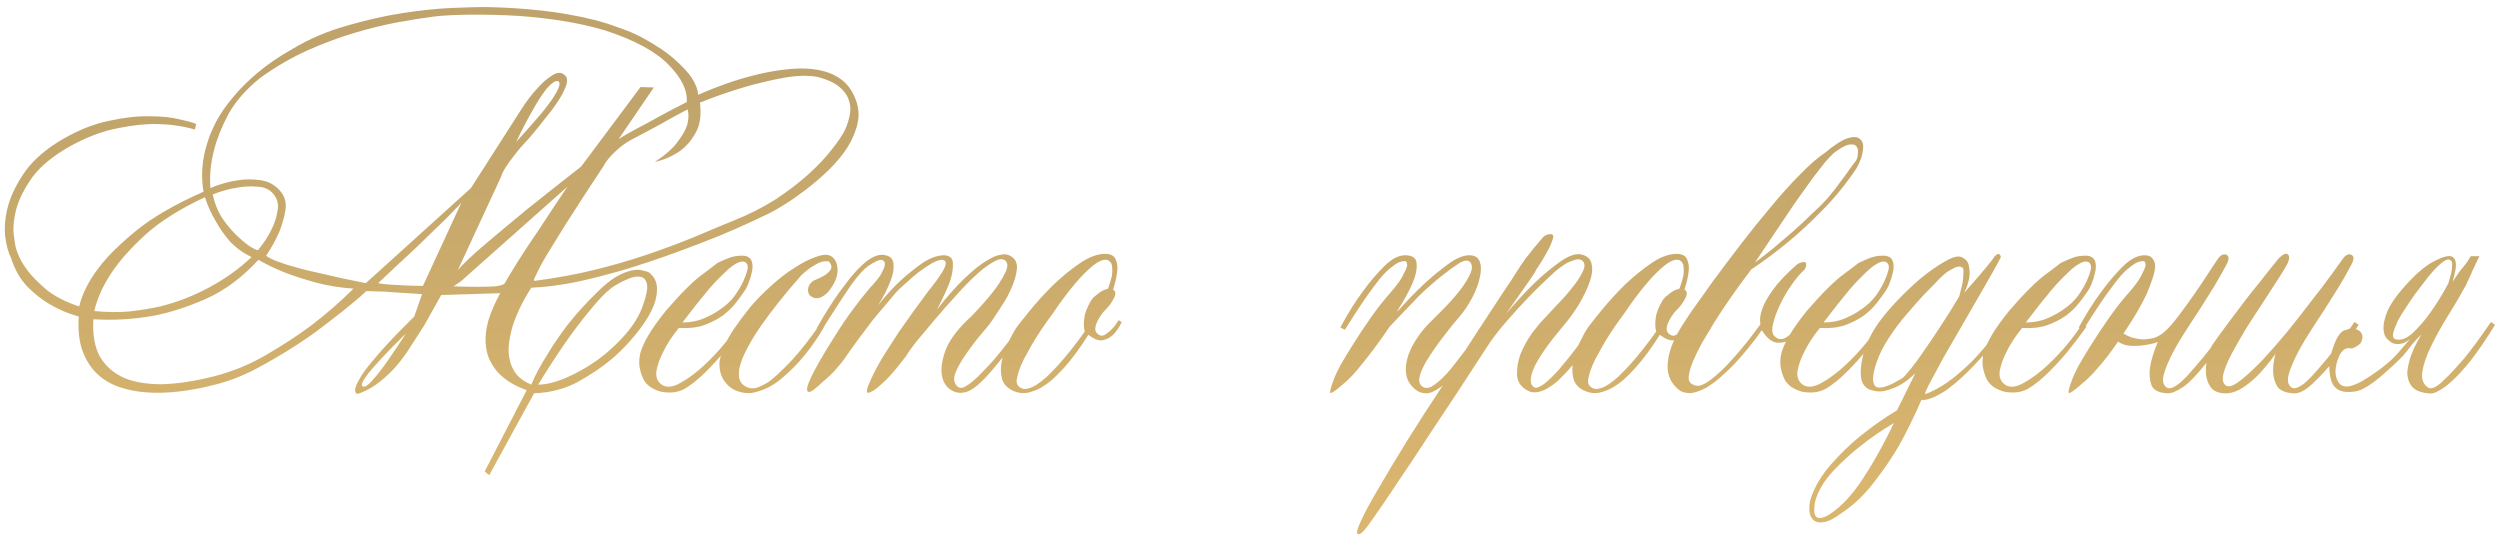 <?xml version="1.0" encoding="UTF-8"?> <svg xmlns="http://www.w3.org/2000/svg" width="350" height="75" viewBox="0 0 350 75" fill="none"> <path d="M97.742 13.272C101.155 11.779 104.355 10.733 107.342 10.136C108.622 9.88 109.88 9.709 111.118 9.624C112.398 9.539 113.592 9.603 114.702 9.816C115.811 10.029 116.792 10.435 117.646 11.032C118.499 11.629 119.16 12.461 119.63 13.528C120.184 14.765 120.334 15.981 120.078 17.176C119.822 18.371 119.331 19.544 118.606 20.696C117.88 21.805 116.984 22.872 115.918 23.896C114.894 24.877 113.848 25.773 112.782 26.584C111.715 27.395 110.734 28.077 109.838 28.632C108.942 29.187 108.28 29.571 107.854 29.784C107.427 29.997 106.574 30.403 105.294 31C104.014 31.597 102.456 32.28 100.622 33.048C98.83 33.773 96.824 34.541 94.606 35.352C92.387 36.163 90.104 36.931 87.758 37.656C85.454 38.339 83.15 38.936 80.846 39.448C78.542 39.917 76.387 40.195 74.382 40.28C73.102 42.285 72.206 44.163 71.694 45.912C71.48 46.68 71.331 47.448 71.246 48.216C71.16 48.984 71.203 49.731 71.374 50.456C71.544 51.181 71.864 51.843 72.334 52.44C72.803 52.995 73.486 53.464 74.382 53.848C74.936 52.525 75.662 51.16 76.558 49.752C77.283 48.515 78.222 47.128 79.374 45.592C80.568 44.056 81.976 42.499 83.598 40.92C84.536 39.981 85.39 39.277 86.158 38.808C86.968 38.339 87.672 38.04 88.27 37.912C88.91 37.741 89.443 37.72 89.87 37.848C90.339 37.933 90.68 38.04 90.894 38.168C91.619 38.765 91.982 39.512 91.982 40.408C91.982 41.261 91.811 42.093 91.47 42.904C91.086 43.843 90.51 44.824 89.742 45.848C88.547 47.469 87.182 48.941 85.646 50.264C84.323 51.373 82.744 52.44 80.91 53.464C79.075 54.445 77.027 54.979 74.766 55.064L68.494 66.52L67.854 66.008L73.742 54.616C71.992 54.019 70.606 53.144 69.582 51.992C69.155 51.48 68.792 50.904 68.494 50.264C68.195 49.581 68.024 48.792 67.982 47.896C67.939 47 68.067 45.997 68.366 44.888C68.707 43.736 69.262 42.456 70.03 41.048L61.774 41.304C60.963 42.755 60.174 44.163 59.406 45.528C58.68 46.68 57.912 47.875 57.102 49.112C56.291 50.307 55.523 51.267 54.798 51.992C53.603 53.187 52.494 54.04 51.47 54.552C50.488 55.064 49.955 55.235 49.87 55.064C49.656 54.851 49.656 54.488 49.87 53.976C50.083 53.464 50.403 52.888 50.83 52.248C51.299 51.565 51.854 50.861 52.494 50.136C53.134 49.368 53.795 48.621 54.478 47.896C55.16 47.171 55.8 46.509 56.398 45.912C57.038 45.272 57.571 44.739 57.998 44.312L59.086 41.176L55.118 40.92C54.136 40.835 53.24 40.792 52.43 40.792C51.619 40.749 51.214 40.749 51.214 40.792C51.214 40.835 50.894 41.133 50.254 41.688C49.656 42.2 48.824 42.883 47.758 43.736C46.734 44.547 45.539 45.464 44.174 46.488C42.808 47.469 41.358 48.429 39.822 49.368C38.286 50.307 36.728 51.181 35.15 51.992C33.571 52.76 32.056 53.336 30.606 53.72C26.808 54.744 23.438 55.149 20.494 54.936C19.256 54.851 18.04 54.616 16.846 54.232C15.651 53.848 14.606 53.251 13.71 52.44C12.814 51.629 12.11 50.563 11.598 49.24C11.086 47.917 10.894 46.275 11.022 44.312C9.614 43.928 8.291 43.373 7.054 42.648C5.987 42.051 4.92 41.219 3.854 40.152C2.83 39.085 2.062 37.741 1.55 36.12C1.166 35.395 0.888 34.371 0.718 33.048C0.59 31.683 0.739 30.232 1.166 28.696C1.635 27.117 2.446 25.517 3.598 23.896C4.792 22.275 6.52 20.803 8.782 19.48C11 18.2 13.155 17.347 15.246 16.92C17.379 16.451 19.278 16.237 20.942 16.28C22.648 16.28 24.078 16.429 25.23 16.728C26.382 16.984 27.128 17.197 27.47 17.368L27.278 18.136C25.699 17.667 23.971 17.411 22.094 17.368C20.472 17.325 18.616 17.517 16.526 17.944C14.435 18.328 12.216 19.16 9.87 20.44C7.438 21.805 5.646 23.277 4.494 24.856C3.384 26.435 2.638 27.928 2.254 29.336C1.912 30.744 1.806 31.939 1.934 32.92C2.062 33.901 2.147 34.456 2.19 34.584C2.488 35.693 3.022 36.76 3.79 37.784C4.43 38.637 5.326 39.555 6.478 40.536C7.63 41.475 9.166 42.264 11.086 42.904C11.512 41.112 12.43 39.299 13.838 37.464C15.032 35.885 16.782 34.157 19.086 32.28C21.39 30.403 24.526 28.589 28.494 26.84C28.11 24.621 28.28 22.36 29.006 20.056C29.304 19.075 29.731 18.051 30.286 16.984C30.883 15.875 31.651 14.765 32.59 13.656C33.528 12.504 34.68 11.352 36.046 10.2C37.411 9.048 39.032 7.939 40.91 6.872C43.256 5.464 45.795 4.376 48.526 3.608C51.299 2.797 53.944 2.2 56.462 1.816C58.979 1.432 61.262 1.197 63.31 1.112C65.358 1.027 66.872 0.984 67.854 0.984C70.627 1.027 73.336 1.197 75.982 1.496C77.134 1.624 78.307 1.795 79.502 2.008C80.739 2.221 81.955 2.477 83.15 2.776C84.344 3.075 85.496 3.437 86.606 3.864C87.758 4.248 88.824 4.696 89.806 5.208C91.854 6.317 93.411 7.363 94.478 8.344C95.587 9.325 96.376 10.179 96.846 10.904C97.4 11.757 97.699 12.547 97.742 13.272ZM96.142 14.296C96.27 12.675 95.438 10.947 93.646 9.112C91.854 7.235 88.867 5.613 84.686 4.248C82.51 3.608 80.206 3.117 77.774 2.776C75.384 2.435 73.08 2.221 70.862 2.136C68.643 2.051 66.616 2.029 64.782 2.072C62.99 2.115 61.624 2.2 60.686 2.328C59.32 2.499 57.699 2.755 55.822 3.096C53.944 3.437 51.918 3.928 49.742 4.568C47.566 5.208 45.326 6.04 43.022 7.064C40.76 8.088 38.563 9.368 36.43 10.904C34.424 12.525 32.931 14.232 31.95 16.024C31.011 17.816 30.35 19.48 29.966 21.016C29.496 22.808 29.326 24.579 29.454 26.328C30.776 25.773 32.056 25.411 33.294 25.24C34.36 25.069 35.448 25.069 36.558 25.24C37.667 25.411 38.584 25.944 39.31 26.84C39.907 27.565 40.12 28.44 39.95 29.464C39.779 30.488 39.502 31.469 39.118 32.408C38.648 33.517 38.03 34.648 37.262 35.8C37.518 36.013 37.902 36.227 38.414 36.44C38.926 36.611 39.523 36.824 40.206 37.08C40.931 37.293 41.699 37.507 42.51 37.72C43.363 37.933 44.195 38.125 45.006 38.296C46.926 38.765 48.995 39.213 51.214 39.64L65.934 26.328L72.974 15.32C73.742 14.125 74.51 13.123 75.278 12.312C75.918 11.587 76.579 11.011 77.262 10.584C77.944 10.115 78.52 10.072 78.99 10.456C79.374 10.712 79.48 11.16 79.31 11.8C79.139 12.397 78.798 13.101 78.286 13.912C77.774 14.723 77.134 15.597 76.366 16.536C75.64 17.475 74.894 18.392 74.126 19.288C73.272 20.184 72.59 20.973 72.078 21.656C71.566 22.296 71.16 22.851 70.862 23.32C70.52 23.832 70.286 24.301 70.158 24.728L64.078 37.848C64.419 37.421 64.931 36.888 65.614 36.248C66.296 35.608 67.064 34.925 67.918 34.2C68.814 33.432 69.752 32.643 70.734 31.832C71.758 30.979 72.76 30.147 73.742 29.336C76.088 27.459 78.627 25.453 81.358 23.32L89.678 12.184L91.534 12.248L86.606 19.48C87.118 19.139 87.886 18.691 88.91 18.136C89.976 17.581 91.043 17.005 92.11 16.408C93.347 15.725 94.691 15.021 96.142 14.296ZM35.214 35.992C34.062 35.437 33.059 34.712 32.206 33.816C31.395 32.877 30.734 31.939 30.222 31C29.582 29.933 29.07 28.803 28.686 27.608C25.23 29.229 22.478 30.957 20.43 32.792C18.424 34.627 16.867 36.355 15.758 37.976C14.478 39.853 13.624 41.709 13.198 43.544C14.904 43.715 16.526 43.736 18.062 43.608C19.598 43.437 21.048 43.203 22.414 42.904C23.779 42.563 25.038 42.157 26.19 41.688C27.342 41.219 28.387 40.728 29.326 40.216C31.544 39.021 33.507 37.613 35.214 35.992ZM49.486 40.408C47.608 40.28 45.88 40.003 44.302 39.576C42.723 39.149 41.315 38.701 40.078 38.232C38.67 37.677 37.368 37.059 36.174 36.376C33.912 38.851 31.438 40.685 28.75 41.88C26.104 43.032 23.608 43.821 21.262 44.248C18.531 44.717 15.8 44.867 13.07 44.696C12.942 46.872 13.262 48.643 14.03 50.008C14.84 51.331 15.992 52.312 17.486 52.952C18.979 53.549 20.792 53.827 22.926 53.784C25.059 53.699 27.384 53.336 29.902 52.696C32.462 52.056 34.915 51.053 37.262 49.688C39.608 48.323 41.699 46.957 43.534 45.592C45.667 43.971 47.651 42.243 49.486 40.408ZM29.774 27.224C30.03 28.376 30.435 29.421 30.99 30.36C31.587 31.256 32.227 32.045 32.91 32.728C33.592 33.411 34.232 33.965 34.83 34.392C35.427 34.776 35.854 34.989 36.11 35.032C36.92 34.051 37.56 33.069 38.03 32.088C38.456 31.235 38.734 30.36 38.862 29.464C39.032 28.568 38.819 27.779 38.222 27.096C37.71 26.499 36.984 26.179 36.046 26.136C35.107 26.051 34.168 26.093 33.23 26.264C32.12 26.435 30.968 26.755 29.774 27.224ZM64.59 28.376C64.248 28.76 63.822 29.208 63.31 29.72C62.84 30.232 62.286 30.787 61.646 31.384C61.048 31.981 60.408 32.6 59.726 33.24C59.086 33.88 58.446 34.499 57.806 35.096C56.27 36.504 54.648 38.019 52.942 39.64C53.283 39.725 53.795 39.789 54.478 39.832C55.203 39.875 55.928 39.917 56.654 39.96C57.464 40.003 58.318 40.024 59.214 40.024L64.59 28.376ZM63.502 40.088C64.739 40.131 65.87 40.152 66.894 40.152C67.747 40.152 68.558 40.131 69.326 40.088C70.094 40.003 70.542 39.853 70.67 39.64C70.798 39.427 71.011 39.064 71.31 38.552C71.608 38.04 71.971 37.443 72.398 36.76C72.824 36.077 73.294 35.352 73.806 34.584C74.36 33.773 74.894 32.984 75.406 32.216C76.6 30.381 77.944 28.355 79.438 26.136L64.526 39.384L63.502 40.088ZM56.846 46.68C55.523 47.96 54.371 49.133 53.39 50.2C52.963 50.669 52.558 51.117 52.174 51.544C51.79 51.971 51.47 52.376 51.214 52.76C50.958 53.101 50.787 53.4 50.702 53.656C50.616 53.912 50.659 54.061 50.83 54.104C51.086 54.232 51.534 53.933 52.174 53.208C52.856 52.44 53.539 51.565 54.222 50.584C54.99 49.475 55.864 48.173 56.846 46.68ZM72.27 19.864C73.592 18.413 74.744 17.112 75.726 15.96C76.152 15.448 76.536 14.957 76.878 14.488C77.262 13.976 77.56 13.528 77.774 13.144C78.03 12.717 78.2 12.355 78.286 12.056C78.371 11.757 78.35 11.544 78.222 11.416C78.008 11.288 77.752 11.331 77.454 11.544C77.198 11.715 76.899 11.992 76.558 12.376C76.259 12.76 75.939 13.208 75.598 13.72C75.256 14.232 74.936 14.765 74.638 15.32C73.87 16.643 73.08 18.157 72.27 19.864ZM97.998 14.36C98.211 16.152 97.998 17.581 97.358 18.648C96.76 19.715 96.035 20.547 95.182 21.144C94.158 21.869 92.984 22.381 91.662 22.68C93.155 21.699 94.222 20.76 94.862 19.864C95.544 18.968 95.992 18.179 96.206 17.496C96.419 16.728 96.44 16.003 96.27 15.32C95.672 15.619 94.99 15.981 94.222 16.408C93.582 16.749 92.814 17.176 91.918 17.688C91.022 18.157 90.019 18.691 88.91 19.288C88.056 19.715 87.352 20.163 86.798 20.632C86.243 21.101 85.795 21.528 85.454 21.912C85.027 22.381 84.707 22.829 84.494 23.256C82.488 26.285 80.739 28.973 79.246 31.32C78.606 32.344 77.987 33.347 77.39 34.328C76.792 35.267 76.28 36.12 75.854 36.888C75.47 37.613 75.171 38.211 74.958 38.68C74.744 39.107 74.702 39.32 74.83 39.32C77.816 38.936 80.611 38.424 83.214 37.784C85.816 37.144 88.248 36.44 90.51 35.672C92.771 34.904 94.904 34.115 96.91 33.304C98.915 32.451 100.856 31.64 102.734 30.872C104.867 30.019 106.808 29.037 108.558 27.928C110.307 26.776 111.843 25.603 113.166 24.408C114.488 23.213 115.576 22.061 116.43 20.952C117.326 19.843 117.966 18.883 118.35 18.072C118.648 17.389 118.862 16.685 118.99 15.96C119.118 15.235 119.054 14.552 118.798 13.912C118.584 13.272 118.136 12.675 117.454 12.12C116.771 11.565 115.79 11.117 114.51 10.776C113.144 10.52 111.523 10.563 109.646 10.904C107.811 11.245 106.019 11.672 104.27 12.184C102.222 12.781 100.131 13.507 97.998 14.36ZM75.342 53.848C76.451 53.848 77.752 53.528 79.246 52.888C80.739 52.248 82.211 51.416 83.662 50.392C85.112 49.325 86.414 48.131 87.566 46.808C88.718 45.485 89.528 44.141 89.998 42.776C90.51 41.368 90.702 40.365 90.574 39.768C90.446 39.171 90.126 38.829 89.614 38.744C89.102 38.659 88.483 38.787 87.758 39.128C87.032 39.427 86.328 39.811 85.646 40.28C84.75 40.963 83.704 42.051 82.51 43.544C81.315 44.995 80.184 46.488 79.118 48.024C77.88 49.816 76.622 51.757 75.342 53.848ZM95.037 45.912C94.098 47.064 93.373 48.173 92.861 49.24C92.391 50.136 92.071 51.032 91.901 51.928C91.773 52.824 92.05 53.485 92.733 53.912C93.373 54.296 94.226 54.189 95.293 53.592C96.359 52.995 97.426 52.205 98.493 51.224C99.602 50.2 100.605 49.133 101.501 48.024C102.397 46.915 103.015 46.061 103.357 45.464L104.061 45.72C103.207 46.915 102.333 48.067 101.437 49.176C100.669 50.115 99.794 51.075 98.813 52.056C97.831 53.037 96.85 53.827 95.869 54.424C95.314 54.723 94.738 54.893 94.141 54.936C93.543 54.979 92.967 54.936 92.413 54.808C91.858 54.637 91.367 54.403 90.941 54.104C90.514 53.763 90.215 53.4 90.045 53.016C89.789 52.461 89.618 51.907 89.533 51.352C89.447 50.755 89.49 50.093 89.661 49.368C89.874 48.643 90.258 47.811 90.813 46.872C91.367 45.933 92.178 44.803 93.245 43.48C95.421 40.963 97.17 39.235 98.493 38.296C99.815 37.315 100.455 36.824 100.413 36.824C101.138 36.483 101.735 36.227 102.205 36.056C102.717 35.885 103.229 35.8 103.741 35.8C104.253 35.757 104.658 35.864 104.957 36.12C105.17 36.333 105.298 36.632 105.341 37.016C105.383 37.4 105.341 37.827 105.213 38.296C105.127 38.723 104.978 39.192 104.765 39.704C104.594 40.173 104.359 40.6 104.061 40.984C103.805 41.368 103.442 41.859 102.973 42.456C102.503 43.053 101.906 43.629 101.181 44.184C100.455 44.696 99.581 45.144 98.557 45.528C97.533 45.869 96.359 45.997 95.037 45.912ZM95.549 45.144C96.658 45.144 97.661 44.952 98.557 44.568C99.453 44.184 100.221 43.757 100.861 43.288C101.629 42.776 102.29 42.157 102.845 41.432C103.357 40.707 103.762 40.024 104.061 39.384C104.317 38.829 104.509 38.296 104.637 37.784C104.765 37.272 104.658 36.909 104.317 36.696C104.061 36.568 103.741 36.589 103.357 36.76C102.973 36.931 102.546 37.208 102.077 37.592C101.65 37.976 101.181 38.424 100.669 38.936C100.157 39.448 99.666 39.981 99.197 40.536C98.087 41.859 96.871 43.395 95.549 45.144ZM116.463 35.928C116.847 36.227 117.081 36.611 117.167 37.08C117.295 37.549 117.295 38.061 117.167 38.616C117.039 39.128 116.804 39.64 116.463 40.152C116.164 40.664 115.801 41.069 115.375 41.368C114.948 41.667 114.543 41.795 114.159 41.752C113.817 41.667 113.54 41.517 113.327 41.304C113.156 41.048 113.092 40.749 113.135 40.408C113.177 40.024 113.412 39.661 113.839 39.32C114.479 39.064 115.012 38.808 115.439 38.552C115.78 38.339 116.057 38.083 116.271 37.784C116.484 37.443 116.42 37.059 116.079 36.632C115.823 36.547 115.503 36.547 115.119 36.632C114.777 36.717 114.372 36.909 113.903 37.208C113.433 37.464 112.857 37.912 112.175 38.552C109.913 41.112 108.057 43.437 106.607 45.528C105.967 46.424 105.391 47.341 104.879 48.28C104.367 49.176 103.983 50.008 103.727 50.776C103.471 51.544 103.385 52.227 103.471 52.824C103.556 53.421 103.897 53.869 104.495 54.168C104.921 54.381 105.391 54.424 105.903 54.296C106.415 54.125 106.948 53.869 107.503 53.528C108.057 53.144 108.612 52.675 109.167 52.12C109.764 51.565 110.34 50.989 110.895 50.392C112.175 48.984 113.476 47.32 114.799 45.4L115.439 45.656C114.585 47.149 113.647 48.515 112.623 49.752C111.769 50.819 110.767 51.843 109.615 52.824C108.505 53.805 107.332 54.467 106.095 54.808C105.497 55.021 104.879 55.085 104.239 55C103.599 54.915 103.023 54.723 102.511 54.424C101.999 54.083 101.572 53.635 101.231 53.08C100.889 52.483 100.719 51.779 100.719 50.968C100.719 50.285 100.996 49.347 101.551 48.152C102.105 46.915 103.257 45.208 105.007 43.032C105.86 42.008 106.841 41.005 107.951 40.024C109.06 39 110.169 38.147 111.279 37.464C112.388 36.739 113.412 36.227 114.351 35.928C115.289 35.587 115.993 35.587 116.463 35.928ZM131.164 43.352C132.487 41.645 133.788 40.173 135.068 38.936C135.623 38.424 136.178 37.933 136.732 37.464C137.33 36.995 137.906 36.611 138.46 36.312C139.015 35.971 139.548 35.757 140.06 35.672C140.572 35.544 141.02 35.587 141.404 35.8C142.13 36.184 142.45 36.803 142.364 37.656C142.279 38.509 142.023 39.405 141.596 40.344C141.212 41.24 140.743 42.093 140.188 42.904C139.676 43.672 139.356 44.163 139.228 44.376C138.887 44.931 138.332 45.656 137.564 46.552C136.796 47.448 136.071 48.387 135.388 49.368C134.706 50.307 134.172 51.224 133.788 52.12C133.447 52.973 133.532 53.635 134.044 54.104C134.258 54.317 134.535 54.36 134.876 54.232C135.26 54.061 135.687 53.784 136.156 53.4C136.626 53.016 137.116 52.547 137.628 51.992C138.183 51.437 138.716 50.861 139.228 50.264C140.423 48.856 141.724 47.171 143.132 45.208L143.58 45.528C142.599 47.064 141.618 48.451 140.636 49.688C139.783 50.797 138.908 51.843 138.012 52.824C137.116 53.763 136.37 54.381 135.772 54.68C134.876 55.107 134.044 55.107 133.276 54.68C132.508 54.253 132.039 53.549 131.868 52.568C131.698 51.544 131.89 50.307 132.444 48.856C133.042 47.405 134.236 45.869 136.028 44.248C137.18 43.053 138.162 41.944 138.972 40.92C139.655 40.067 140.21 39.213 140.636 38.36C141.106 37.507 141.148 36.888 140.764 36.504C140.38 36.163 139.804 36.227 139.036 36.696C138.268 37.123 137.5 37.699 136.732 38.424C135.836 39.235 134.876 40.216 133.852 41.368C132.828 42.477 131.868 43.565 130.972 44.632C130.204 45.528 129.415 46.467 128.604 47.448C127.836 48.387 127.26 49.176 126.876 49.816C126.492 50.328 126.108 50.819 125.724 51.288C125.383 51.715 125.02 52.141 124.636 52.568C124.252 52.995 123.868 53.379 123.484 53.72C123.1 54.061 122.738 54.36 122.396 54.616C122.055 54.829 121.778 54.957 121.564 55C121.394 55 121.33 54.872 121.372 54.616C121.415 54.317 121.607 53.805 121.948 53.08C122.375 52.141 122.93 51.096 123.612 49.944C124.338 48.792 125.063 47.661 125.788 46.552C126.556 45.443 127.282 44.419 127.964 43.48C128.647 42.541 129.18 41.816 129.564 41.304C129.863 40.877 130.226 40.408 130.652 39.896C131.079 39.341 131.442 38.829 131.74 38.36C132.082 37.848 132.295 37.421 132.38 37.08C132.466 36.696 132.338 36.461 131.996 36.376C131.655 36.333 131.164 36.483 130.524 36.824C129.927 37.165 129.287 37.592 128.604 38.104C127.964 38.616 127.346 39.149 126.748 39.704C126.151 40.216 125.703 40.643 125.404 40.984C125.106 41.325 124.658 41.859 124.06 42.584C123.463 43.267 122.802 44.056 122.076 44.952C121.394 45.848 120.69 46.787 119.964 47.768C119.282 48.707 118.663 49.581 118.108 50.392C117.852 50.733 117.554 51.096 117.212 51.48C116.914 51.864 116.594 52.205 116.252 52.504C115.868 52.888 115.484 53.229 115.1 53.528C114.716 53.912 114.354 54.232 114.012 54.488C113.714 54.744 113.458 54.872 113.244 54.872C113.074 54.872 112.988 54.744 112.988 54.488C112.988 54.189 113.138 53.72 113.436 53.08C113.735 52.397 114.204 51.501 114.844 50.392C115.484 49.283 116.188 48.131 116.956 46.936C117.724 45.699 118.535 44.504 119.388 43.352C120.242 42.2 121.031 41.197 121.756 40.344C122.524 39.533 123.058 38.872 123.356 38.36C123.655 37.805 123.826 37.4 123.868 37.144C123.911 36.845 123.868 36.653 123.74 36.568C123.612 36.44 123.463 36.376 123.292 36.376C122.951 36.419 122.418 36.675 121.692 37.144C121.01 37.571 120.135 38.531 119.068 40.024C118.556 40.792 118.044 41.56 117.532 42.328C117.063 43.053 116.636 43.715 116.252 44.312C115.783 45.037 115.356 45.72 114.972 46.36L114.332 45.976C115.399 44.056 116.487 42.328 117.596 40.792C118.066 40.152 118.535 39.533 119.004 38.936C119.516 38.296 120.028 37.741 120.54 37.272C121.052 36.76 121.543 36.376 122.012 36.12C122.524 35.821 123.015 35.672 123.484 35.672C124.466 35.715 124.999 36.12 125.084 36.888C125.17 37.613 125.042 38.403 124.7 39.256C124.316 40.323 123.719 41.496 122.908 42.776C123.932 41.453 124.999 40.28 126.108 39.256C127.047 38.403 128.028 37.613 129.052 36.888C130.119 36.163 131.122 35.779 132.06 35.736C132.956 35.736 133.404 36.12 133.404 36.888C133.447 37.656 133.298 38.531 132.956 39.512C132.53 40.621 131.932 41.901 131.164 43.352ZM152.376 46.872C151.224 48.707 150.072 50.264 148.92 51.544C148.408 52.099 147.874 52.632 147.32 53.144C146.765 53.613 146.189 54.019 145.592 54.36C144.994 54.659 144.397 54.872 143.8 55C143.202 55.085 142.626 55.021 142.072 54.808C141.09 54.424 140.493 53.827 140.28 53.016C140.066 52.163 140.066 51.288 140.28 50.392C140.493 49.453 140.813 48.579 141.24 47.768C141.666 46.915 142.008 46.296 142.264 45.912C142.605 45.443 143.245 44.632 144.184 43.48C145.122 42.328 146.189 41.155 147.384 39.96C148.621 38.765 149.901 37.72 151.224 36.824C152.546 35.928 153.762 35.501 154.872 35.544C155.597 35.587 156.045 35.864 156.216 36.376C156.429 36.888 156.493 37.443 156.408 38.04C156.322 38.765 156.13 39.597 155.832 40.536C156.045 40.664 156.152 40.856 156.152 41.112C156.152 41.325 156.024 41.645 155.768 42.072C155.554 42.499 155.085 43.075 154.36 43.8C154.018 44.269 153.762 44.696 153.592 45.08C153.421 45.421 153.336 45.763 153.336 46.104C153.336 46.403 153.506 46.659 153.848 46.872C154.104 47.043 154.381 47.043 154.68 46.872C155.021 46.659 155.341 46.403 155.64 46.104C155.981 45.763 156.301 45.336 156.6 44.824L157.048 45.08C156.706 45.805 156.301 46.403 155.832 46.872C155.448 47.256 154.957 47.512 154.36 47.64C153.805 47.725 153.144 47.469 152.376 46.872ZM155.128 40.408C155.341 39.811 155.512 39.256 155.64 38.744C155.725 38.275 155.746 37.848 155.704 37.464C155.704 37.037 155.554 36.717 155.256 36.504C155 36.333 154.68 36.312 154.296 36.44C153.912 36.568 153.506 36.803 153.08 37.144C152.696 37.443 152.269 37.827 151.8 38.296C151.373 38.723 150.946 39.192 150.52 39.704C149.538 40.856 148.514 42.221 147.448 43.8C146.21 45.464 145.186 47 144.376 48.408C144.034 49.005 143.693 49.624 143.352 50.264C143.053 50.861 142.818 51.416 142.648 51.928C142.477 52.44 142.37 52.909 142.328 53.336C142.328 53.72 142.456 53.997 142.712 54.168C143.01 54.424 143.373 54.509 143.8 54.424C144.226 54.339 144.674 54.147 145.144 53.848C145.656 53.507 146.168 53.101 146.68 52.632C147.192 52.12 147.704 51.587 148.216 51.032C149.368 49.752 150.584 48.216 151.864 46.424C151.778 46.125 151.736 45.763 151.736 45.336C151.736 44.995 151.778 44.589 151.864 44.12C151.992 43.608 152.226 43.032 152.568 42.392C152.781 41.965 153.037 41.645 153.336 41.432C153.634 41.176 153.912 40.963 154.168 40.792C154.466 40.621 154.786 40.493 155.128 40.408ZM195.646 43.608C196.926 42.157 198.185 40.856 199.422 39.704C200.489 38.723 201.577 37.827 202.686 37.016C203.838 36.163 204.841 35.736 205.694 35.736C206.462 35.736 206.953 36.035 207.166 36.632C207.38 37.229 207.38 37.976 207.166 38.872C206.996 39.725 206.654 40.643 206.142 41.624C205.63 42.605 205.033 43.501 204.35 44.312C203.668 45.08 202.942 45.976 202.174 47C201.406 47.981 200.724 48.941 200.126 49.88C199.529 50.776 199.102 51.608 198.846 52.376C198.59 53.144 198.654 53.699 199.038 54.04C199.422 54.381 199.892 54.403 200.446 54.104C201.001 53.763 201.534 53.336 202.046 52.824C202.644 52.227 203.262 51.501 203.902 50.648L208.19 45.08L208.766 45.336C207.188 47.811 205.822 49.752 204.67 51.16C203.561 52.525 202.58 53.528 201.726 54.168C200.916 54.765 200.233 55.064 199.678 55.064C199.124 55.064 198.654 54.915 198.27 54.616C197.545 54.061 197.097 53.421 196.926 52.696C196.756 51.928 196.777 51.139 196.99 50.328C197.204 49.475 197.566 48.643 198.078 47.832C198.59 46.979 199.188 46.189 199.87 45.464C200.425 44.909 201.108 44.227 201.918 43.416C202.772 42.563 203.54 41.709 204.222 40.856C204.905 40.003 205.417 39.213 205.758 38.488C206.142 37.72 206.164 37.123 205.822 36.696C205.524 36.355 204.99 36.419 204.222 36.888C203.497 37.357 202.708 37.933 201.854 38.616C200.873 39.384 199.806 40.323 198.654 41.432L194.558 45.72C193.876 46.744 193.15 47.768 192.382 48.792C191.742 49.645 191.038 50.541 190.27 51.48C189.502 52.419 188.756 53.187 188.03 53.784C186.964 54.723 186.366 55.128 186.238 55C186.153 54.829 186.324 54.189 186.75 53.08C186.878 52.696 187.177 52.056 187.646 51.16C188.158 50.264 188.777 49.24 189.502 48.088C190.228 46.936 191.038 45.72 191.934 44.44C192.83 43.16 193.79 41.944 194.814 40.792C195.625 39.853 196.158 39.107 196.414 38.552C196.713 37.997 196.905 37.571 196.99 37.272C197.033 36.931 196.969 36.696 196.798 36.568C196.542 36.525 196.201 36.589 195.774 36.76C195.433 36.931 195.006 37.229 194.494 37.656C193.982 38.083 193.385 38.744 192.702 39.64C192.02 40.536 191.401 41.389 190.846 42.2C190.334 42.968 189.886 43.651 189.502 44.248C189.033 44.973 188.628 45.613 188.286 46.168L187.646 45.848C188.67 43.928 189.737 42.221 190.846 40.728C191.785 39.448 192.766 38.296 193.79 37.272C194.857 36.205 195.881 35.693 196.862 35.736C197.844 35.779 198.334 36.205 198.334 37.016C198.377 37.784 198.185 38.659 197.758 39.64C197.289 40.749 196.585 42.029 195.646 43.48V43.608ZM210.851 43.928C212.216 42.307 213.56 40.856 214.883 39.576C215.992 38.509 217.144 37.549 218.339 36.696C219.533 35.843 220.515 35.48 221.283 35.608C222.179 35.779 222.691 36.227 222.819 36.952C222.989 37.635 222.904 38.467 222.563 39.448C222.221 40.429 221.709 41.496 221.027 42.648C220.344 43.757 219.597 44.781 218.787 45.72C216.909 47.939 215.608 49.773 214.883 51.224C214.2 52.675 214.115 53.635 214.627 54.104C214.84 54.317 215.117 54.339 215.459 54.168C215.843 53.997 216.248 53.72 216.675 53.336C217.144 52.909 217.635 52.419 218.147 51.864C218.659 51.267 219.171 50.648 219.683 50.008C220.835 48.557 222.093 46.829 223.459 44.824L224.163 45.208C222.925 47.384 221.688 49.24 220.451 50.776C219.939 51.416 219.384 52.035 218.787 52.632C218.232 53.229 217.656 53.72 217.059 54.104C216.504 54.488 215.949 54.744 215.395 54.872C214.84 55 214.328 54.936 213.859 54.68C212.92 54.168 212.429 53.443 212.387 52.504C212.344 51.523 212.515 50.52 212.899 49.496C213.325 48.472 213.859 47.512 214.499 46.616C215.181 45.72 215.757 45.037 216.227 44.568C216.611 44.141 217.165 43.544 217.891 42.776C218.659 42.008 219.363 41.219 220.003 40.408C220.685 39.597 221.197 38.829 221.539 38.104C221.923 37.379 221.923 36.845 221.539 36.504C221.283 36.291 220.941 36.248 220.515 36.376C220.088 36.504 219.661 36.675 219.235 36.888C218.765 37.187 218.275 37.549 217.763 37.976C216.44 39.171 215.181 40.387 213.987 41.624C212.963 42.691 211.896 43.864 210.787 45.144C209.677 46.424 208.76 47.64 208.035 48.792C205.304 53.016 202.765 56.877 200.419 60.376C199.437 61.869 198.456 63.363 197.475 64.856C196.451 66.349 195.533 67.715 194.723 68.952C193.869 70.232 193.123 71.32 192.483 72.216C191.843 73.155 191.373 73.795 191.075 74.136C190.691 74.605 190.392 74.819 190.179 74.776C189.923 74.776 189.923 74.435 190.179 73.752C190.648 72.557 191.523 70.872 192.803 68.696C194.04 66.563 195.448 64.216 197.027 61.656C198.605 59.139 200.269 56.557 202.019 53.912C203.725 51.224 205.304 48.771 206.755 46.552C208.205 44.333 209.421 42.477 210.403 40.984C211.427 39.491 212.003 38.616 212.131 38.36C212.643 37.549 213.112 36.845 213.539 36.248C214.008 35.651 214.413 35.139 214.755 34.712C215.139 34.243 215.501 33.816 215.843 33.432C215.928 33.304 216.056 33.176 216.227 33.048C216.525 32.835 216.867 32.749 217.251 32.792C217.507 32.877 217.528 33.176 217.315 33.688C217.144 34.2 216.888 34.755 216.547 35.352C216.163 36.077 215.693 36.845 215.139 37.656C214.968 37.997 214.691 38.445 214.307 39C213.965 39.469 213.517 40.109 212.963 40.92C212.408 41.688 211.704 42.691 210.851 43.928ZM232.376 46.872C231.224 48.707 230.072 50.264 228.92 51.544C228.408 52.099 227.874 52.632 227.32 53.144C226.765 53.613 226.189 54.019 225.592 54.36C224.994 54.659 224.397 54.872 223.8 55C223.202 55.085 222.626 55.021 222.072 54.808C221.09 54.424 220.493 53.827 220.28 53.016C220.066 52.163 220.066 51.288 220.28 50.392C220.493 49.453 220.813 48.579 221.24 47.768C221.666 46.915 222.008 46.296 222.264 45.912C222.605 45.443 223.245 44.632 224.184 43.48C225.122 42.328 226.189 41.155 227.384 39.96C228.621 38.765 229.901 37.72 231.224 36.824C232.546 35.928 233.762 35.501 234.872 35.544C235.597 35.587 236.045 35.864 236.216 36.376C236.429 36.888 236.493 37.443 236.408 38.04C236.322 38.765 236.13 39.597 235.832 40.536C236.045 40.664 236.152 40.856 236.152 41.112C236.152 41.325 236.024 41.645 235.768 42.072C235.554 42.499 235.085 43.075 234.36 43.8C234.018 44.269 233.762 44.696 233.592 45.08C233.421 45.421 233.336 45.763 233.336 46.104C233.336 46.403 233.506 46.659 233.848 46.872C234.104 47.043 234.381 47.043 234.68 46.872C235.021 46.659 235.341 46.403 235.64 46.104C235.981 45.763 236.301 45.336 236.6 44.824L237.048 45.08C236.706 45.805 236.301 46.403 235.832 46.872C235.448 47.256 234.957 47.512 234.36 47.64C233.805 47.725 233.144 47.469 232.376 46.872ZM235.128 40.408C235.341 39.811 235.512 39.256 235.64 38.744C235.725 38.275 235.746 37.848 235.704 37.464C235.704 37.037 235.554 36.717 235.256 36.504C235 36.333 234.68 36.312 234.296 36.44C233.912 36.568 233.506 36.803 233.08 37.144C232.696 37.443 232.269 37.827 231.8 38.296C231.373 38.723 230.946 39.192 230.52 39.704C229.538 40.856 228.514 42.221 227.448 43.8C226.21 45.464 225.186 47 224.376 48.408C224.034 49.005 223.693 49.624 223.352 50.264C223.053 50.861 222.818 51.416 222.648 51.928C222.477 52.44 222.37 52.909 222.328 53.336C222.328 53.72 222.456 53.997 222.712 54.168C223.01 54.424 223.373 54.509 223.8 54.424C224.226 54.339 224.674 54.147 225.144 53.848C225.656 53.507 226.168 53.101 226.68 52.632C227.192 52.12 227.704 51.587 228.216 51.032C229.368 49.752 230.584 48.216 231.864 46.424C231.778 46.125 231.736 45.763 231.736 45.336C231.736 44.995 231.778 44.589 231.864 44.12C231.992 43.608 232.226 43.032 232.568 42.392C232.781 41.965 233.037 41.645 233.336 41.432C233.634 41.176 233.912 40.963 234.168 40.792C234.466 40.621 234.786 40.493 235.128 40.408ZM245.182 37.72C243.134 40.408 241.406 42.883 239.998 45.144C239.401 46.125 238.825 47.085 238.27 48.024C237.758 48.963 237.332 49.837 236.99 50.648C236.692 51.416 236.5 52.099 236.414 52.696C236.372 53.251 236.542 53.613 236.926 53.784C237.225 53.997 237.588 54.061 238.014 53.976C238.441 53.848 238.889 53.613 239.358 53.272C239.87 52.888 240.404 52.44 240.958 51.928C241.513 51.416 242.046 50.861 242.558 50.264C243.796 48.899 245.097 47.277 246.462 45.4C246.334 44.76 246.42 44.035 246.718 43.224C246.974 42.499 247.465 41.624 248.19 40.6C248.916 39.576 250.046 38.381 251.582 37.016C251.753 36.888 251.945 36.803 252.158 36.76C252.372 36.675 252.542 36.653 252.67 36.696C252.798 36.739 252.862 36.845 252.862 37.016C252.905 37.187 252.82 37.443 252.606 37.784C252.052 38.253 251.454 38.957 250.814 39.896C250.174 40.792 249.62 41.752 249.15 42.776C248.681 43.757 248.361 44.675 248.19 45.528C248.02 46.339 248.148 46.893 248.574 47.192C248.873 47.448 249.214 47.533 249.598 47.448C249.982 47.32 250.324 47.107 250.622 46.808C250.964 46.509 251.262 46.189 251.518 45.848C251.774 45.507 251.966 45.229 252.094 45.016H252.158C252.201 45.059 252.244 45.08 252.286 45.08C252.329 45.123 252.393 45.144 252.478 45.144C252.393 45.357 252.18 45.741 251.838 46.296C251.497 46.808 251.049 47.235 250.494 47.576C249.982 47.917 249.385 48.045 248.702 47.96C248.02 47.875 247.337 47.299 246.654 46.232C245.289 48.152 243.924 49.816 242.558 51.224C241.961 51.821 241.342 52.397 240.702 52.952C240.105 53.464 239.486 53.912 238.846 54.296C238.206 54.637 237.588 54.872 236.99 55C236.393 55.085 235.817 55 235.262 54.744C233.982 53.805 233.385 52.568 233.47 51.032C233.556 49.453 234.153 47.768 235.262 45.976C235.476 45.592 235.988 44.803 236.798 43.608C237.652 42.413 238.654 41.005 239.806 39.384C241.001 37.763 242.302 36.035 243.71 34.2C245.118 32.365 246.526 30.616 247.934 28.952C249.342 27.245 250.708 25.731 252.03 24.408C253.353 23.043 254.505 22.04 255.486 21.4C256.809 20.291 257.876 19.608 258.686 19.352C259.497 19.096 260.073 19.139 260.414 19.48C260.798 19.779 260.926 20.312 260.798 21.08C260.713 21.848 260.414 22.68 259.902 23.576C258.537 25.624 257.001 27.523 255.294 29.272C253.588 31.021 251.988 32.515 250.494 33.752C248.745 35.203 246.974 36.525 245.182 37.72ZM245.694 36.76C246.505 36.163 247.38 35.48 248.318 34.712C249.086 34.072 249.961 33.325 250.942 32.472C251.924 31.619 252.905 30.701 253.886 29.72C254.569 29.123 255.252 28.44 255.934 27.672C256.617 26.861 257.214 26.093 257.726 25.368C258.281 24.643 258.729 24.024 259.07 23.512C259.454 23 259.71 22.659 259.838 22.488C259.966 22.317 260.052 22.019 260.094 21.592C260.18 21.123 260.116 20.76 259.902 20.504C259.732 20.248 259.39 20.163 258.878 20.248C258.366 20.333 257.662 20.717 256.766 21.4C256.425 21.699 255.998 22.147 255.486 22.744C255.017 23.341 254.484 24.024 253.886 24.792C253.332 25.56 252.734 26.392 252.094 27.288C251.454 28.184 250.836 29.08 250.238 29.976C248.83 32.067 247.316 34.328 245.694 36.76ZM254.787 45.912C253.848 47.064 253.123 48.173 252.611 49.24C252.141 50.136 251.821 51.032 251.651 51.928C251.523 52.824 251.8 53.485 252.483 53.912C253.123 54.296 253.976 54.189 255.043 53.592C256.109 52.995 257.176 52.205 258.243 51.224C259.352 50.2 260.355 49.133 261.251 48.024C262.147 46.915 262.765 46.061 263.107 45.464L263.811 45.72C262.957 46.915 262.083 48.067 261.187 49.176C260.419 50.115 259.544 51.075 258.563 52.056C257.581 53.037 256.6 53.827 255.619 54.424C255.064 54.723 254.488 54.893 253.891 54.936C253.293 54.979 252.717 54.936 252.163 54.808C251.608 54.637 251.117 54.403 250.691 54.104C250.264 53.763 249.965 53.4 249.795 53.016C249.539 52.461 249.368 51.907 249.283 51.352C249.197 50.755 249.24 50.093 249.411 49.368C249.624 48.643 250.008 47.811 250.563 46.872C251.117 45.933 251.928 44.803 252.995 43.48C255.171 40.963 256.92 39.235 258.243 38.296C259.565 37.315 260.205 36.824 260.163 36.824C260.888 36.483 261.485 36.227 261.955 36.056C262.467 35.885 262.979 35.8 263.491 35.8C264.003 35.757 264.408 35.864 264.707 36.12C264.92 36.333 265.048 36.632 265.091 37.016C265.133 37.4 265.091 37.827 264.963 38.296C264.877 38.723 264.728 39.192 264.515 39.704C264.344 40.173 264.109 40.6 263.811 40.984C263.555 41.368 263.192 41.859 262.723 42.456C262.253 43.053 261.656 43.629 260.931 44.184C260.205 44.696 259.331 45.144 258.307 45.528C257.283 45.869 256.109 45.997 254.787 45.912ZM255.299 45.144C256.408 45.144 257.411 44.952 258.307 44.568C259.203 44.184 259.971 43.757 260.611 43.288C261.379 42.776 262.04 42.157 262.595 41.432C263.107 40.707 263.512 40.024 263.811 39.384C264.067 38.829 264.259 38.296 264.387 37.784C264.515 37.272 264.408 36.909 264.067 36.696C263.811 36.568 263.491 36.589 263.107 36.76C262.723 36.931 262.296 37.208 261.827 37.592C261.4 37.976 260.931 38.424 260.419 38.936C259.907 39.448 259.416 39.981 258.947 40.536C257.837 41.859 256.621 43.395 255.299 45.144ZM268.981 56.024C268.042 58.2 267.018 60.291 265.909 62.296C264.927 64.003 263.754 65.731 262.389 67.48C261.066 69.229 259.573 70.659 257.909 71.768C256.757 72.621 255.861 73.069 255.221 73.112C254.538 73.197 254.047 73.048 253.749 72.664C253.45 72.323 253.301 71.853 253.301 71.256C253.301 70.659 253.386 70.125 253.557 69.656C254.111 68.035 255.05 66.477 256.373 64.984C257.695 63.491 259.039 62.189 260.405 61.08C262.026 59.757 263.754 58.541 265.589 57.432L268.149 52.248C267.509 52.888 266.826 53.421 266.101 53.848C265.503 54.189 264.821 54.467 264.053 54.68C263.285 54.893 262.474 54.829 261.621 54.488C261.109 54.232 260.767 53.784 260.597 53.144C260.469 52.461 260.469 51.715 260.597 50.904C260.725 50.051 260.959 49.176 261.301 48.28C261.685 47.341 262.133 46.488 262.645 45.72C263.285 44.739 264.159 43.651 265.269 42.456C266.421 41.219 267.594 40.088 268.789 39.064C270.026 38.04 271.178 37.229 272.245 36.632C273.311 35.992 274.101 35.779 274.613 35.992C275.21 36.248 275.551 36.653 275.637 37.208C275.765 37.763 275.786 38.317 275.701 38.872C275.573 39.555 275.338 40.259 274.997 40.984C275.637 40.259 276.234 39.576 276.789 38.936C277.258 38.381 277.727 37.827 278.197 37.272C278.666 36.717 279.007 36.269 279.221 35.928C279.562 35.544 279.818 35.459 279.989 35.672C280.159 35.843 280.138 36.077 279.925 36.376C279.754 36.717 279.391 37.379 278.837 38.36C278.282 39.341 277.621 40.493 276.853 41.816C276.127 43.096 275.338 44.461 274.485 45.912C273.631 47.363 272.842 48.728 272.117 50.008C271.434 51.288 270.837 52.397 270.325 53.336C269.813 54.275 269.535 54.893 269.493 55.192C270.474 54.851 271.519 54.296 272.629 53.528C273.61 52.845 274.741 51.885 276.021 50.648C277.301 49.368 278.687 47.683 280.181 45.592L280.693 45.912C279.37 47.789 278.005 49.453 276.597 50.904C275.999 51.544 275.381 52.163 274.741 52.76C274.101 53.357 273.439 53.912 272.757 54.424C272.117 54.893 271.455 55.277 270.773 55.576C270.133 55.875 269.535 56.024 268.981 56.024ZM265.141 59.224C263.434 60.248 261.855 61.336 260.405 62.488C259.167 63.469 257.951 64.579 256.757 65.816C255.562 67.096 254.73 68.397 254.261 69.72C254.09 70.232 254.005 70.744 254.005 71.256C253.962 71.768 254.047 72.131 254.261 72.344C254.474 72.557 254.837 72.579 255.349 72.408C255.861 72.237 256.565 71.768 257.461 71C258.399 70.189 259.338 69.123 260.277 67.8C261.173 66.477 261.983 65.176 262.709 63.896C263.562 62.403 264.373 60.845 265.141 59.224ZM274.293 41.496C274.463 40.856 274.613 40.259 274.741 39.704C274.826 39.235 274.869 38.787 274.869 38.36C274.911 37.933 274.89 37.656 274.805 37.528C274.634 37.357 274.399 37.293 274.101 37.336C273.845 37.379 273.503 37.528 273.077 37.784C272.65 37.997 272.117 38.424 271.477 39.064C271.007 39.576 270.346 40.259 269.493 41.112C268.682 41.965 267.829 42.925 266.933 43.992C266.037 45.016 265.205 46.125 264.437 47.32C263.669 48.472 263.093 49.624 262.709 50.776C262.111 52.525 262.069 53.635 262.581 54.104C263.135 54.531 264.415 54.125 266.421 52.888C267.189 52.077 268.021 51.032 268.917 49.752C269.813 48.472 270.666 47.213 271.477 45.976C272.415 44.568 273.354 43.075 274.293 41.496ZM283.099 45.912C282.161 47.064 281.435 48.173 280.923 49.24C280.454 50.136 280.134 51.032 279.963 51.928C279.835 52.824 280.113 53.485 280.795 53.912C281.435 54.296 282.289 54.189 283.355 53.592C284.422 52.995 285.489 52.205 286.555 51.224C287.665 50.2 288.667 49.133 289.563 48.024C290.459 46.915 291.078 46.061 291.419 45.464L292.123 45.72C291.27 46.915 290.395 48.067 289.499 49.176C288.731 50.115 287.857 51.075 286.875 52.056C285.894 53.037 284.913 53.827 283.931 54.424C283.377 54.723 282.801 54.893 282.203 54.936C281.606 54.979 281.03 54.936 280.475 54.808C279.921 54.637 279.43 54.403 279.003 54.104C278.577 53.763 278.278 53.4 278.107 53.016C277.851 52.461 277.681 51.907 277.595 51.352C277.51 50.755 277.553 50.093 277.723 49.368C277.937 48.643 278.321 47.811 278.875 46.872C279.43 45.933 280.241 44.803 281.307 43.48C283.483 40.963 285.233 39.235 286.555 38.296C287.878 37.315 288.518 36.824 288.475 36.824C289.201 36.483 289.798 36.227 290.267 36.056C290.779 35.885 291.291 35.8 291.803 35.8C292.315 35.757 292.721 35.864 293.019 36.12C293.233 36.333 293.361 36.632 293.403 37.016C293.446 37.4 293.403 37.827 293.275 38.296C293.19 38.723 293.041 39.192 292.827 39.704C292.657 40.173 292.422 40.6 292.123 40.984C291.867 41.368 291.505 41.859 291.035 42.456C290.566 43.053 289.969 43.629 289.243 44.184C288.518 44.696 287.643 45.144 286.619 45.528C285.595 45.869 284.422 45.997 283.099 45.912ZM283.611 45.144C284.721 45.144 285.723 44.952 286.619 44.568C287.515 44.184 288.283 43.757 288.923 43.288C289.691 42.776 290.353 42.157 290.907 41.432C291.419 40.707 291.825 40.024 292.123 39.384C292.379 38.829 292.571 38.296 292.699 37.784C292.827 37.272 292.721 36.909 292.379 36.696C292.123 36.568 291.803 36.589 291.419 36.76C291.035 36.931 290.609 37.208 290.139 37.592C289.713 37.976 289.243 38.424 288.731 38.936C288.219 39.448 287.729 39.981 287.259 40.536C286.15 41.859 284.934 43.395 283.611 45.144ZM296.525 47.832C296.056 48.515 295.565 49.197 295.053 49.88C294.584 50.477 294.029 51.139 293.389 51.864C292.792 52.547 292.131 53.187 291.405 53.784C290.339 54.723 289.741 55.128 289.613 55C289.528 54.829 289.699 54.189 290.125 53.08C290.253 52.696 290.552 52.056 291.021 51.16C291.533 50.264 292.152 49.24 292.877 48.088C293.603 46.936 294.413 45.72 295.309 44.44C296.205 43.16 297.165 41.944 298.189 40.792C299 39.853 299.533 39.107 299.789 38.552C300.088 37.997 300.28 37.571 300.365 37.272C300.408 36.931 300.344 36.696 300.173 36.568C299.917 36.525 299.576 36.589 299.149 36.76C298.808 36.931 298.381 37.229 297.869 37.656C297.357 38.083 296.76 38.744 296.077 39.64C295.395 40.536 294.776 41.389 294.221 42.2C293.709 42.968 293.261 43.651 292.877 44.248C292.408 44.973 292.003 45.613 291.661 46.168L291.021 45.848C292.045 43.971 293.112 42.285 294.221 40.792C295.16 39.512 296.141 38.36 297.165 37.336C298.232 36.269 299.256 35.736 300.237 35.736C300.792 35.736 301.176 35.907 301.389 36.248C301.645 36.547 301.752 36.952 301.709 37.464C301.667 37.976 301.517 38.573 301.261 39.256C301.048 39.896 300.792 40.557 300.493 41.24C299.725 42.861 298.659 44.675 297.293 46.68C297.592 46.893 297.976 47.085 298.445 47.256C298.915 47.384 299.405 47.469 299.917 47.512C300.472 47.512 301.005 47.448 301.517 47.32C302.072 47.149 302.584 46.851 303.053 46.424C303.565 45.997 304.205 45.272 304.973 44.248C305.784 43.181 306.573 42.093 307.341 40.984C308.109 39.875 308.792 38.851 309.389 37.912C310.029 36.973 310.413 36.397 310.541 36.184C310.925 35.672 311.309 35.501 311.693 35.672C312.077 35.843 312.099 36.269 311.757 36.952C311.288 37.848 310.712 38.872 310.029 40.024C309.347 41.133 308.621 42.285 307.853 43.48C307.085 44.632 306.339 45.784 305.613 46.936C304.888 48.088 304.291 49.155 303.821 50.136C303.352 51.117 303.032 51.971 302.861 52.696C302.733 53.421 302.883 53.933 303.309 54.232C303.523 54.403 303.821 54.403 304.205 54.232C304.589 54.061 304.995 53.784 305.421 53.4C305.891 52.973 306.36 52.483 306.829 51.928C307.341 51.331 307.853 50.733 308.365 50.136C309.517 48.728 310.776 47.043 312.141 45.08L312.717 45.464C311.565 47.256 310.435 48.856 309.325 50.264C308.856 50.861 308.365 51.459 307.853 52.056C307.341 52.653 306.829 53.187 306.317 53.656C305.805 54.083 305.293 54.424 304.781 54.68C304.312 54.936 303.885 55.064 303.501 55.064C302.264 55.021 301.496 54.637 301.197 53.912C300.941 53.144 300.877 52.312 301.005 51.416C301.176 50.349 301.539 49.176 302.093 47.896C301.411 48.109 300.728 48.259 300.045 48.344C299.448 48.429 298.829 48.451 298.189 48.408C297.592 48.365 297.037 48.173 296.525 47.832ZM329.248 36.952C328.778 37.848 328.202 38.872 327.52 40.024C326.837 41.133 326.112 42.285 325.344 43.48C324.576 44.632 323.829 45.784 323.104 46.936C322.378 48.088 321.781 49.155 321.312 50.136C320.842 51.117 320.522 51.971 320.352 52.696C320.224 53.421 320.373 53.933 320.8 54.232C321.013 54.403 321.312 54.403 321.696 54.232C322.08 54.061 322.485 53.784 322.912 53.4C323.381 52.973 323.85 52.483 324.32 51.928C324.832 51.331 325.344 50.733 325.856 50.136C327.008 48.728 328.266 47.043 329.632 45.08L330.208 45.464C329.056 47.341 327.925 48.984 326.816 50.392C325.834 51.629 324.81 52.739 323.744 53.72C322.72 54.701 321.802 55.149 320.992 55.064C319.925 54.979 319.2 54.659 318.816 54.104C318.474 53.507 318.282 52.867 318.24 52.184C318.197 51.416 318.304 50.541 318.56 49.56C317.792 50.627 317.024 51.565 316.256 52.376C315.573 53.101 314.805 53.741 313.952 54.296C313.098 54.851 312.245 55.107 311.392 55.064C310.496 55.021 309.856 54.723 309.472 54.168C309.088 53.613 308.874 52.973 308.832 52.248C308.789 51.48 308.874 50.733 309.088 50.008C309.258 49.283 309.472 48.707 309.728 48.28C309.898 48.024 310.218 47.576 310.688 46.936C311.157 46.296 311.69 45.571 312.288 44.76C312.928 43.907 313.589 43.032 314.272 42.136C314.954 41.24 315.616 40.408 316.256 39.64C316.896 38.829 317.45 38.125 317.92 37.528C318.432 36.888 318.794 36.44 319.008 36.184C319.605 35.587 320.032 35.395 320.288 35.608C320.544 35.821 320.544 36.227 320.288 36.824C320.032 37.336 319.584 38.083 318.944 39.064C318.304 40.045 317.6 41.133 316.832 42.328C316.064 43.48 315.274 44.696 314.464 45.976C313.696 47.256 313.013 48.451 312.416 49.56C311.861 50.627 311.477 51.565 311.264 52.376C311.093 53.187 311.221 53.72 311.648 53.976C312.032 54.232 312.672 54.019 313.568 53.336C314.506 52.611 315.552 51.651 316.704 50.456C317.856 49.219 319.05 47.853 320.288 46.36C321.525 44.824 322.677 43.352 323.744 41.944C324.853 40.536 325.792 39.299 326.56 38.232C327.328 37.165 327.818 36.483 328.032 36.184C328.416 35.672 328.8 35.501 329.184 35.672C329.568 35.843 329.589 36.269 329.248 36.952ZM339.004 46.808C338.108 47.704 337.425 48.493 336.956 49.176C336.486 49.816 335.398 50.883 333.692 52.376C331.985 53.869 330.662 54.68 329.724 54.808C327.846 55.107 326.716 54.552 326.332 53.144C325.948 51.693 326.054 50.179 326.652 48.6C327.206 46.979 327.846 46.168 328.572 46.168C328.956 45.955 329.34 45.912 329.724 46.04C330.15 46.168 330.449 46.381 330.62 46.68C330.79 46.979 330.79 47.341 330.62 47.768C330.492 48.152 330.044 48.493 329.276 48.792C328.337 48.536 327.654 49.112 327.228 50.52C326.801 51.885 326.908 52.952 327.548 53.72C328.188 54.445 329.489 54.168 331.452 52.888C333.457 51.608 334.95 50.371 335.932 49.176C336.956 47.939 337.532 47.299 337.66 47.256C337.276 47.597 336.892 47.853 336.508 48.024C336.166 48.152 335.782 48.195 335.356 48.152C334.972 48.109 334.545 47.832 334.076 47.32C333.777 46.893 333.649 46.339 333.692 45.656C333.734 45.059 333.926 44.333 334.268 43.48C334.652 42.627 335.334 41.624 336.316 40.472C337.98 38.552 339.43 37.272 340.668 36.632C341.948 35.949 342.822 35.715 343.292 35.928C343.59 36.099 343.761 36.376 343.804 36.76C343.846 37.144 343.825 37.528 343.74 37.912C343.654 38.381 343.526 38.893 343.356 39.448C343.782 38.808 344.102 38.339 344.316 38.04C344.572 37.741 344.764 37.507 344.892 37.336C345.062 37.123 345.212 36.931 345.34 36.76C345.468 36.547 345.66 36.248 345.916 35.864H347.132C347.046 35.992 346.918 36.248 346.748 36.632C346.577 37.016 346.385 37.421 346.172 37.848C346.001 38.275 345.809 38.701 345.596 39.128C345.425 39.512 345.297 39.789 345.212 39.96C344.444 41.368 343.59 42.819 342.652 44.312C341.756 45.763 340.988 47.149 340.348 48.472C339.708 49.795 339.302 50.968 339.132 51.992C338.961 53.016 339.217 53.763 339.9 54.232C340.113 54.403 340.412 54.403 340.796 54.232C341.18 54.061 341.585 53.763 342.012 53.336C342.481 52.909 342.972 52.419 343.484 51.864C343.996 51.309 344.508 50.733 345.02 50.136C346.129 48.771 347.366 47.085 348.732 45.08L349.308 45.464C348.71 46.445 348.134 47.341 347.58 48.152C347.025 48.963 346.47 49.731 345.916 50.456C345.446 51.053 344.934 51.651 344.38 52.248C343.868 52.803 343.334 53.315 342.78 53.784C342.268 54.211 341.756 54.552 341.244 54.808C340.774 55.064 340.326 55.149 339.9 55.064C339.174 54.979 338.598 54.808 338.172 54.552C337.745 54.253 337.446 53.891 337.276 53.464C337.105 53.037 337.02 52.589 337.02 52.12C337.062 51.608 337.148 51.117 337.276 50.648C337.574 49.496 338.15 48.216 339.004 46.808ZM342.78 39.64L343.164 38.232C343.249 37.891 343.292 37.549 343.292 37.208C343.334 36.867 343.292 36.632 343.164 36.504C342.908 36.248 342.566 36.269 342.14 36.568C341.713 36.867 341.244 37.293 340.732 37.848C340.262 38.36 339.793 38.936 339.324 39.576C338.854 40.216 338.449 40.749 338.108 41.176C337.766 41.645 337.361 42.243 336.892 42.968C336.422 43.651 336.017 44.312 335.676 44.952C335.377 45.592 335.164 46.168 335.036 46.68C334.95 47.149 335.078 47.427 335.42 47.512C336.188 47.683 336.998 47.363 337.852 46.552C338.705 45.741 339.494 44.824 340.22 43.8C340.646 43.203 341.073 42.563 341.5 41.88C341.926 41.197 342.353 40.451 342.78 39.64Z" fill="url(#paint0_linear_1208_77)"></path> <defs> <linearGradient id="paint0_linear_1208_77" x1="172" y1="10" x2="172" y2="68" gradientUnits="userSpaceOnUse"> <stop stop-color="#BFA36B"></stop> <stop offset="1" stop-color="#D9B56E"></stop> </linearGradient> </defs> </svg> 